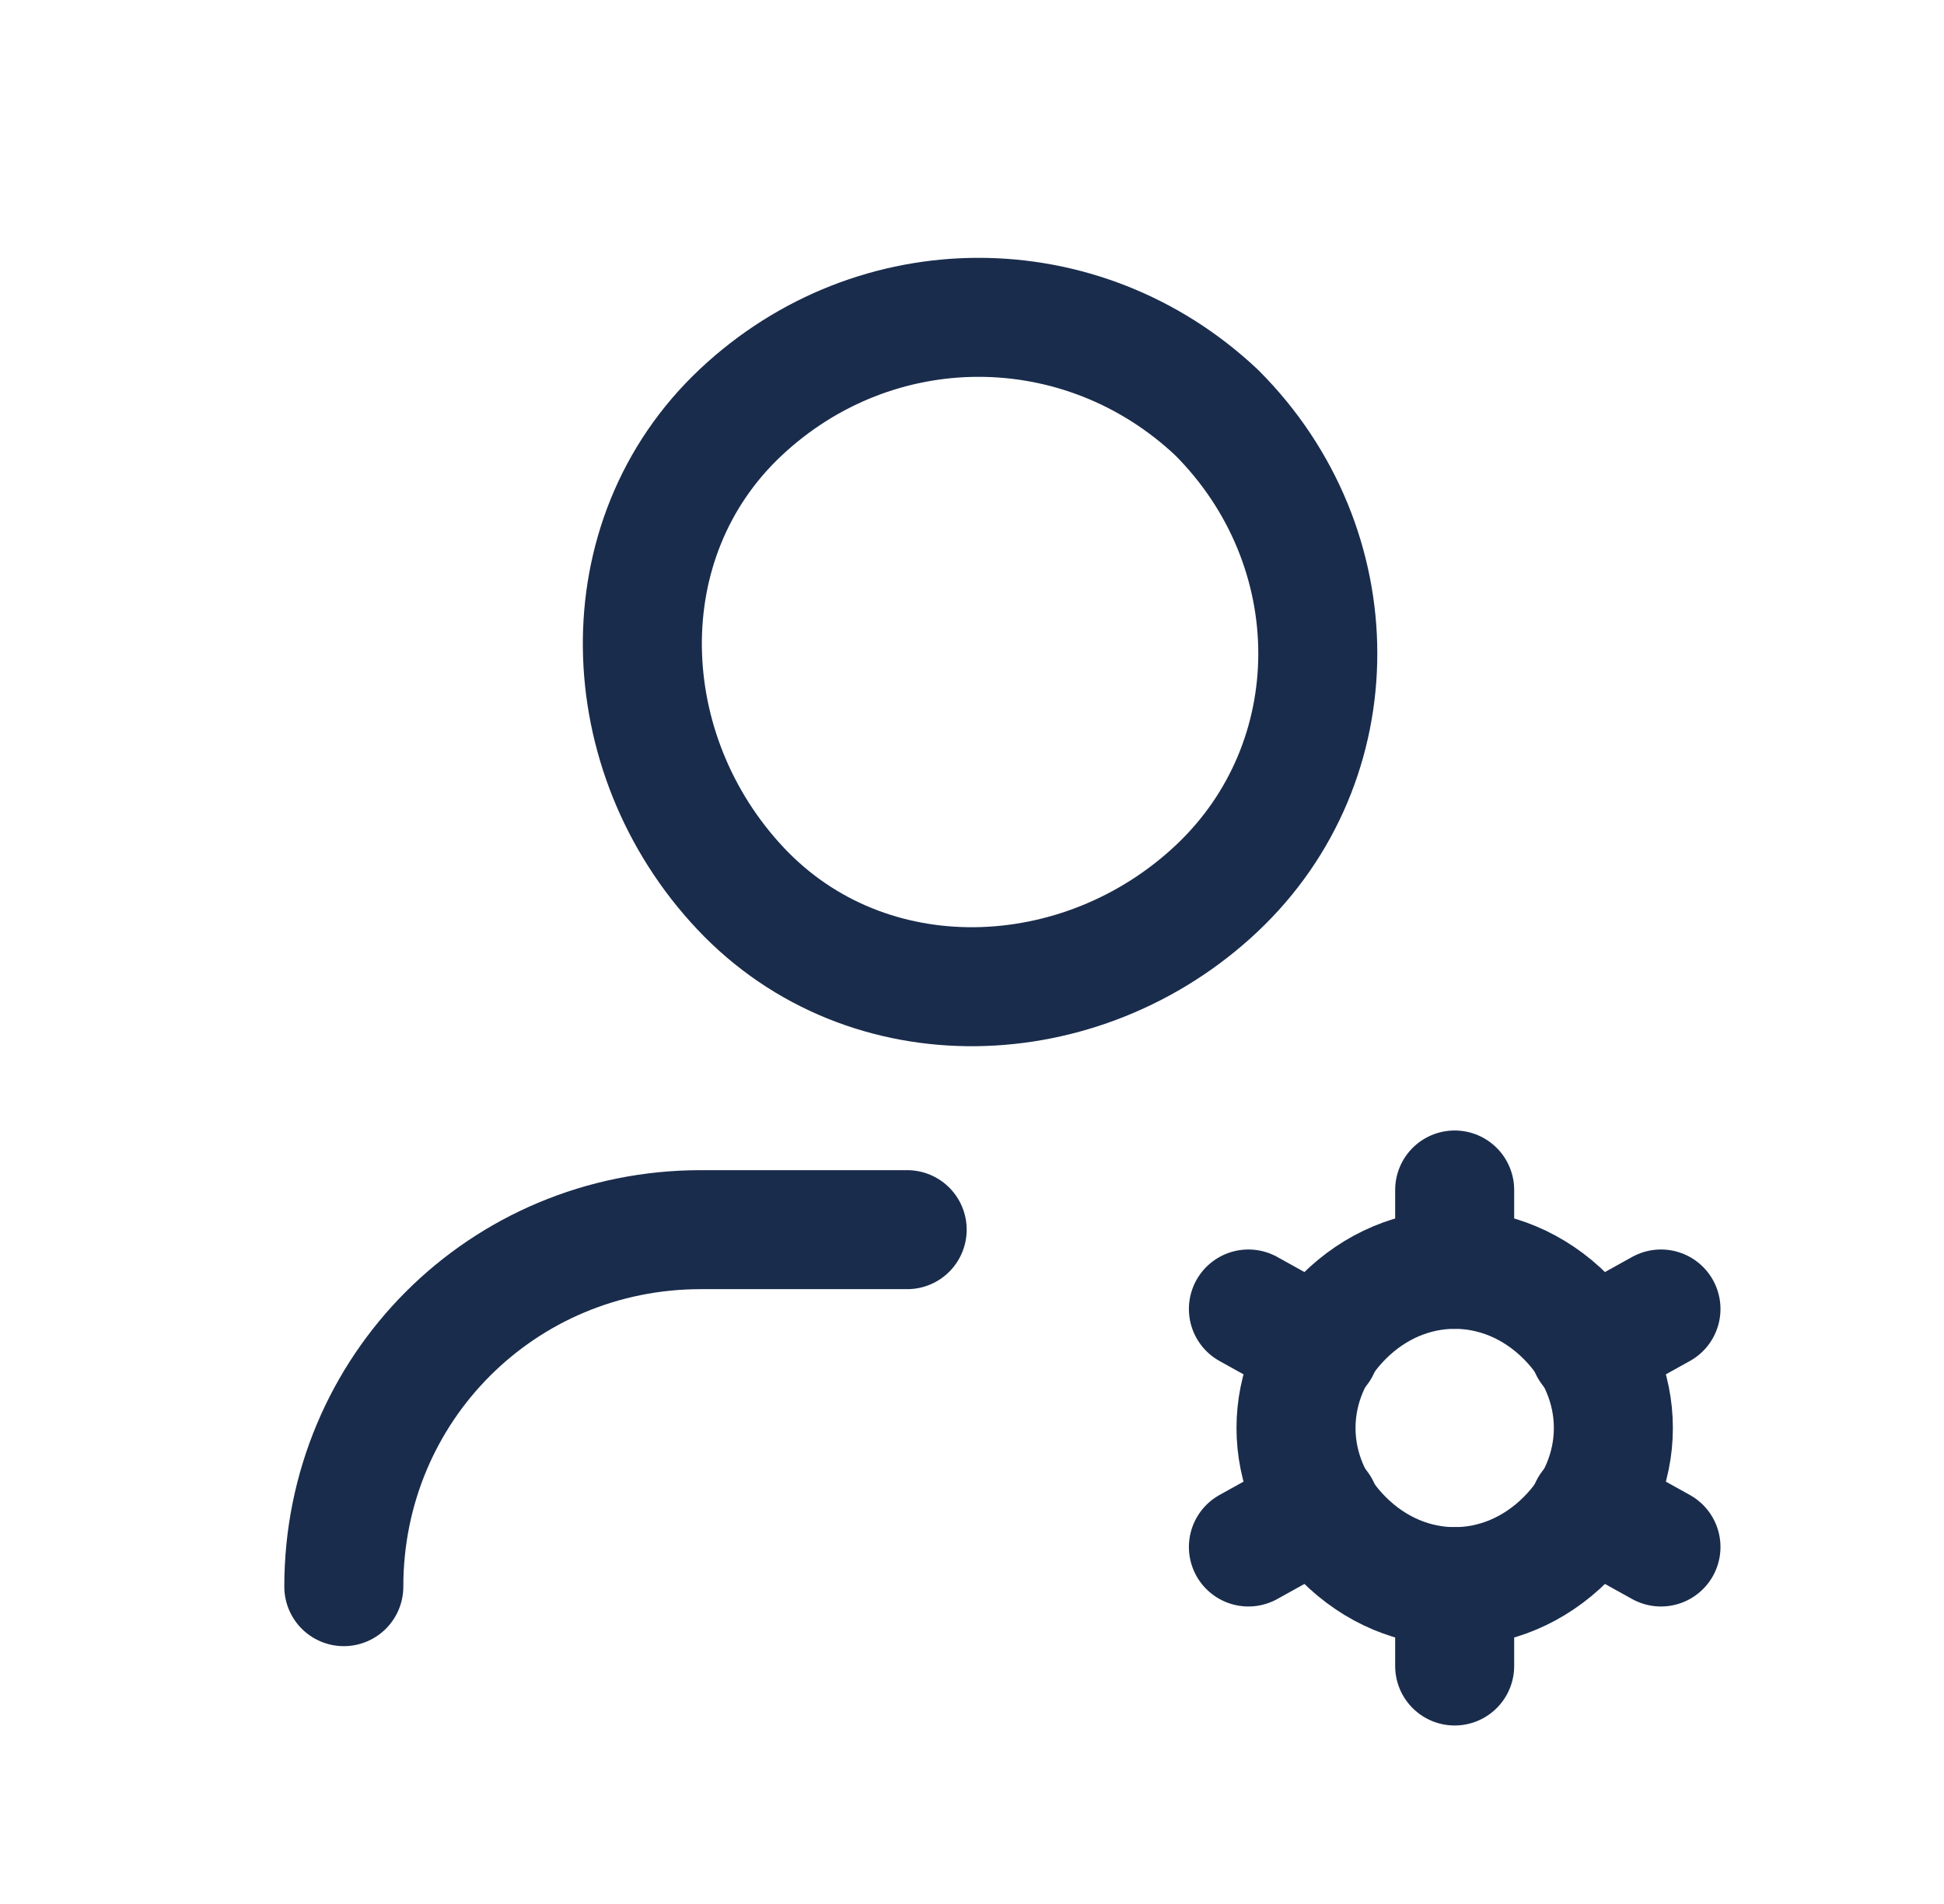 <svg xmlns="http://www.w3.org/2000/svg" width="49" height="48" viewBox="0 0 49 48" fill="none"><path d="M36.666 30V32" stroke="#1A2C4C" stroke-width="3" stroke-linecap="round" stroke-linejoin="round"></path><path d="M36.666 40V42" stroke="#1A2C4C" stroke-width="3" stroke-linecap="round" stroke-linejoin="round"></path><path d="M31.467 33L33.267 34" stroke="#1A2C4C" stroke-width="3" stroke-linecap="round" stroke-linejoin="round"></path><path d="M40.066 38L41.866 39" stroke="#1A2C4C" stroke-width="3" stroke-linecap="round" stroke-linejoin="round"></path><path d="M31.467 39L33.267 38" stroke="#1A2C4C" stroke-width="3" stroke-linecap="round" stroke-linejoin="round"></path><path d="M40.066 34L41.866 33" stroke="#1A2C4C" stroke-width="3" stroke-linecap="round" stroke-linejoin="round"></path><path d="M39.467 33.2C41.066 34.8 41.066 37.2 39.467 38.8C37.867 40.4 35.467 40.4 33.867 38.8C32.267 37.2 32.267 34.8 33.867 33.2C35.467 31.6 37.867 31.6 39.467 33.2" stroke="#1A2C4C" stroke-width="3" stroke-linecap="round" stroke-linejoin="round"></path><path d="M30.666 10.4C34.066 13.8 34.066 19.2 30.666 22.4C27.267 25.6 21.866 25.8 18.666 22.4C15.466 19 15.267 13.6 18.666 10.4C22.067 7.2 27.267 7.2 30.666 10.4" stroke="#1A2C4C" stroke-width="3" stroke-linecap="round" stroke-linejoin="round"></path><path d="M8.666 40C8.666 35 12.666 31 17.666 31H22.866" stroke="#1A2C4C" stroke-width="3" stroke-linecap="round" stroke-linejoin="round"></path></svg>